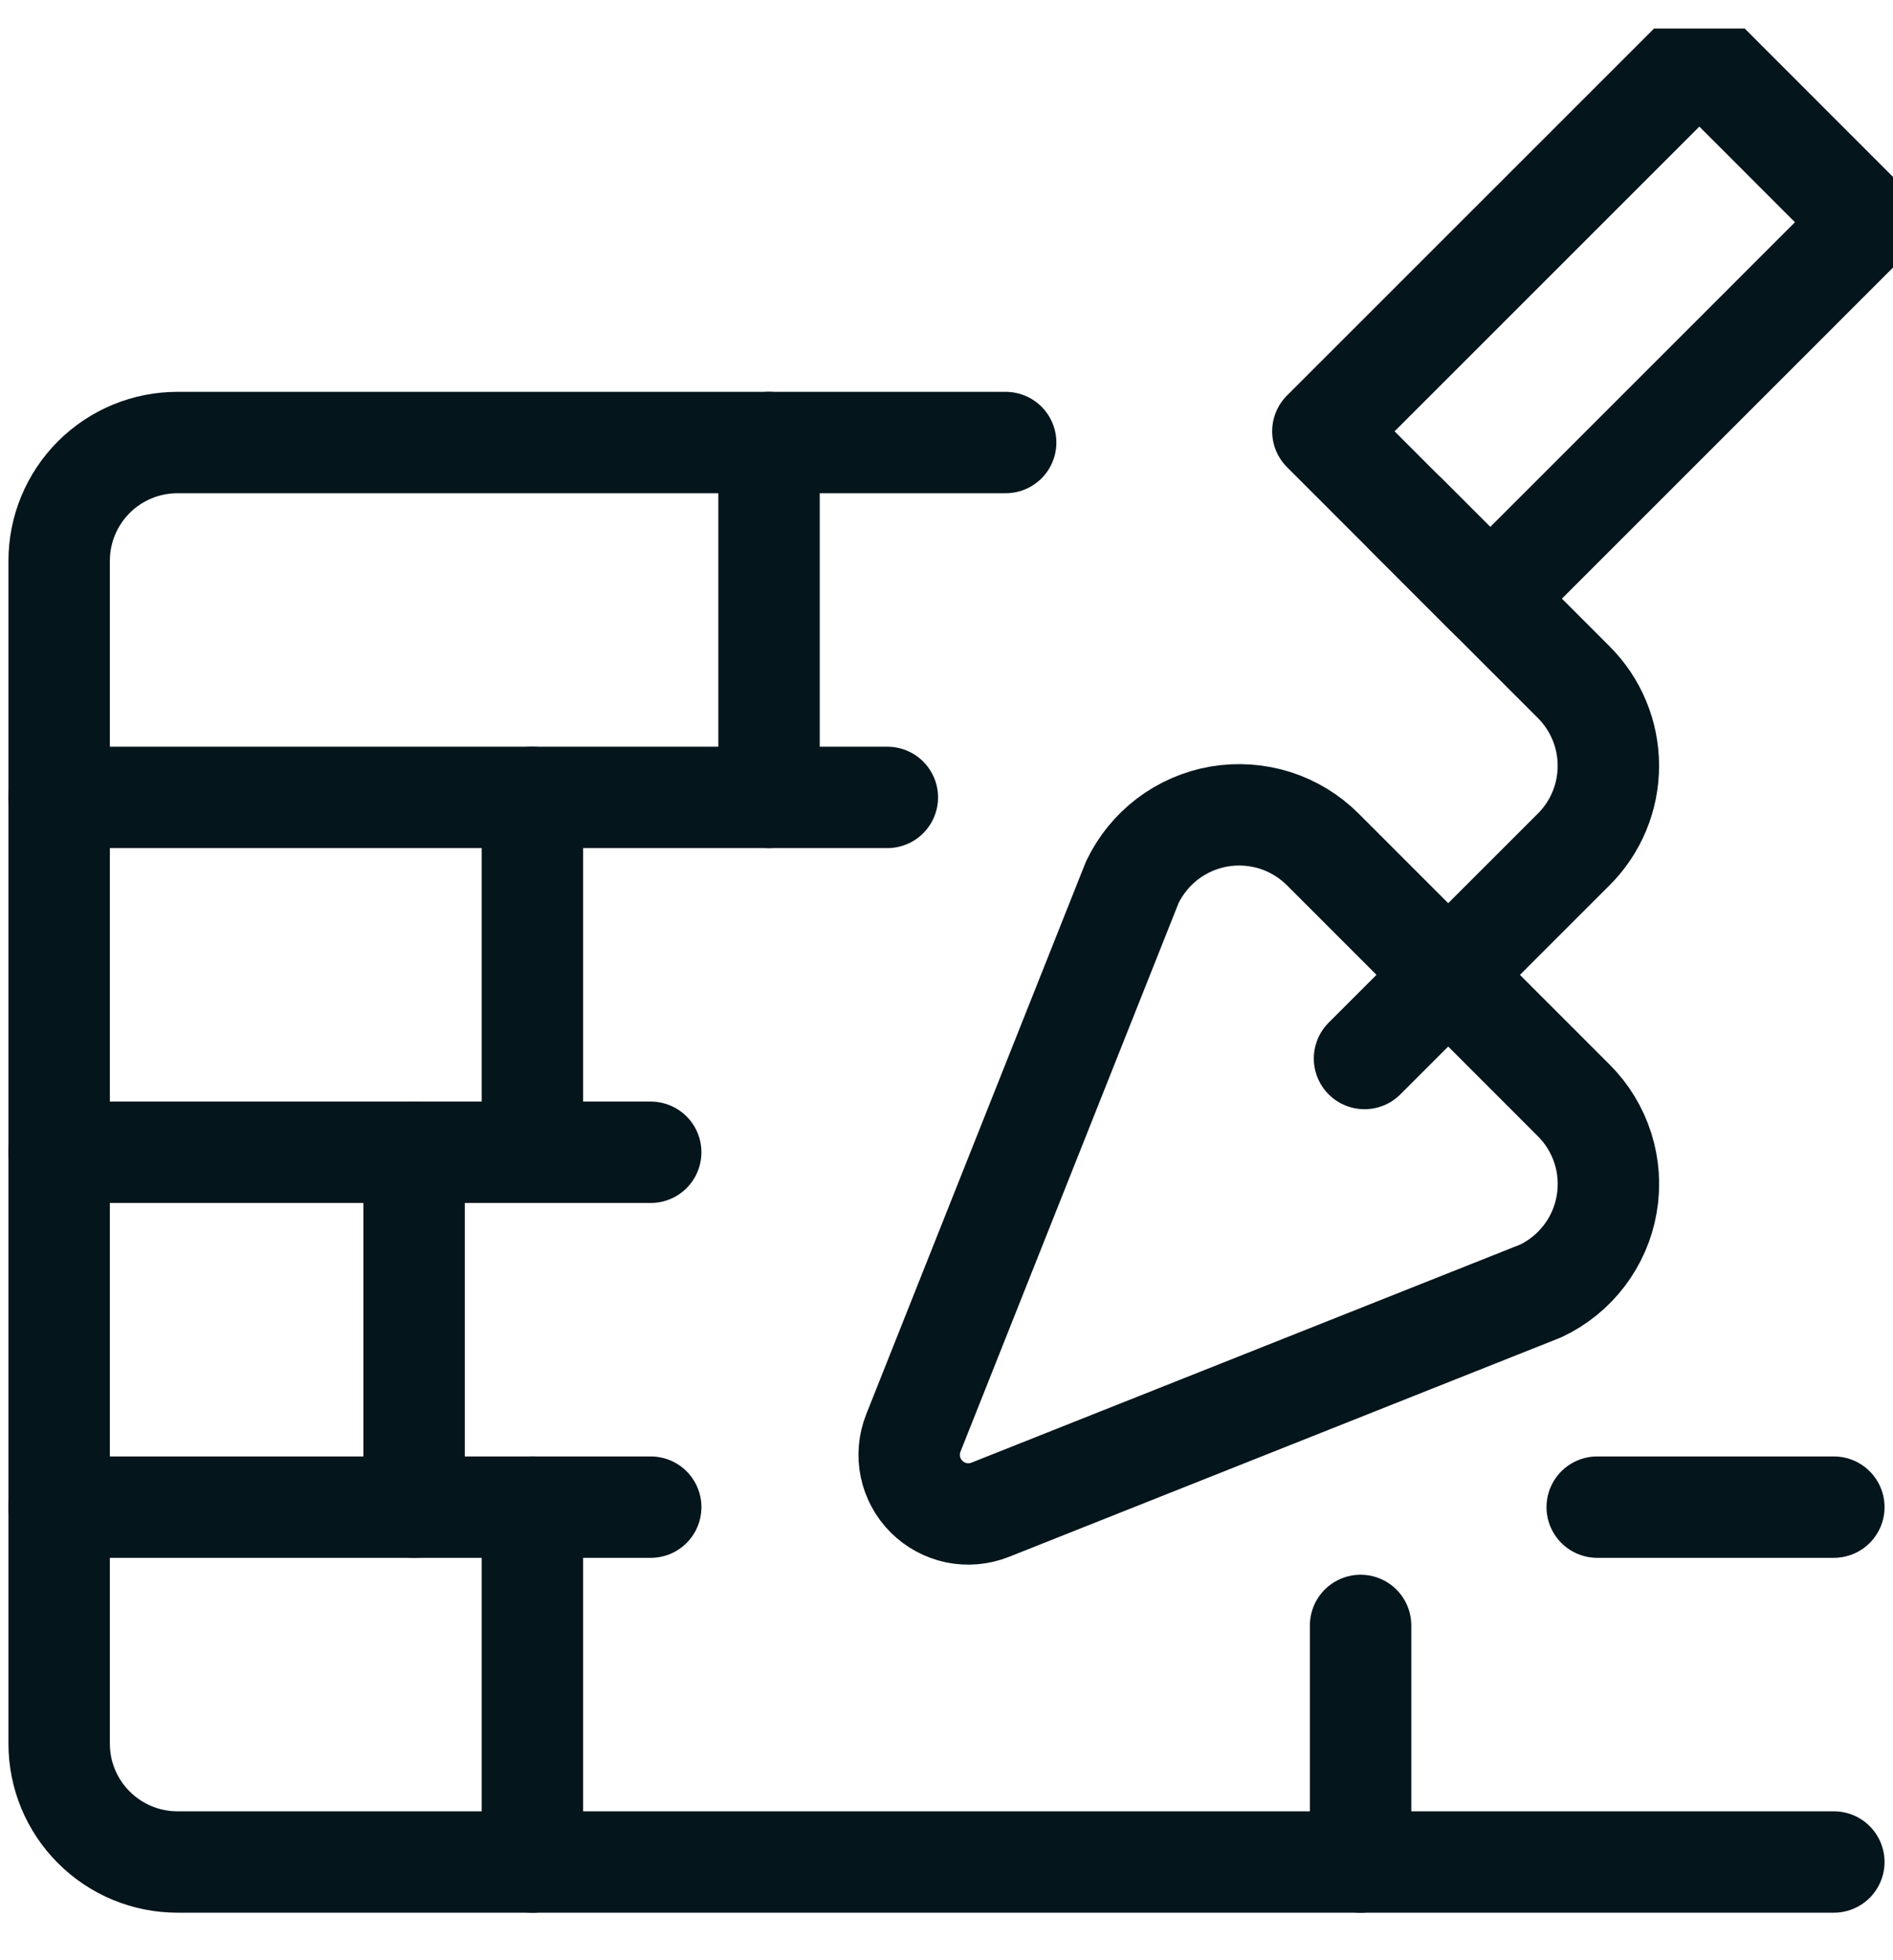 <?xml version="1.0" encoding="UTF-8"?>
<svg xmlns="http://www.w3.org/2000/svg" width="28" height="29" viewBox="0 0 28 29" fill="none">
  <g id="Icon/Interface/Construction Brick" clip-path="url(#clip0_4678_12799)">
    <path id="Vector" d="M0.875 22.297H9.625" stroke="#05151C" stroke-width="1.5" stroke-linecap="round" stroke-linejoin="round"></path>
    <path id="Vector_2" d="M23.625 22.297H27.125" stroke="#05151C" stroke-width="1.5" stroke-linecap="round" stroke-linejoin="round"></path>
    <path id="Vector_3" d="M0.875 17.047H9.625" stroke="#05151C" stroke-width="1.5" stroke-linecap="round" stroke-linejoin="round"></path>
    <path id="Vector_4" d="M0.875 11.797H13.125" stroke="#05151C" stroke-width="1.5" stroke-linecap="round" stroke-linejoin="round"></path>
    <path id="Vector_5" d="M14.875 6.547H2.625C2.161 6.547 1.716 6.731 1.388 7.059C1.059 7.388 0.875 7.833 0.875 8.297V25.797C0.875 26.261 1.059 26.706 1.388 27.034C1.716 27.363 2.161 27.547 2.625 27.547H27.125" stroke="#05151C" stroke-width="1.5" stroke-linecap="round" stroke-linejoin="round"></path>
    <path id="Vector_6" d="M22.042 8.857L19.567 6.381L25.136 0.812L27.61 3.288L22.042 8.857Z" stroke="#05151C" stroke-width="1.5" stroke-linecap="round" stroke-linejoin="round"></path>
    <path id="Vector_7" d="M20.183 15.66L23.277 12.567C23.44 12.405 23.569 12.212 23.657 11.999C23.745 11.787 23.79 11.559 23.79 11.329C23.79 11.1 23.745 10.872 23.657 10.66C23.569 10.447 23.44 10.254 23.277 10.092L20.804 7.617" stroke="#05151C" stroke-width="1.5" stroke-linecap="round" stroke-linejoin="round"></path>
    <path id="Vector_8" d="M13.51 21.199C13.447 21.358 13.431 21.532 13.466 21.7C13.501 21.867 13.583 22.02 13.704 22.141C13.825 22.262 13.979 22.345 14.146 22.38C14.313 22.414 14.487 22.399 14.646 22.336L22.791 19.098C23.044 18.978 23.265 18.799 23.434 18.576C23.604 18.352 23.718 18.092 23.765 17.815C23.813 17.539 23.794 17.255 23.709 16.988C23.624 16.721 23.477 16.478 23.278 16.28L19.566 12.567C19.368 12.369 19.125 12.221 18.858 12.136C18.59 12.052 18.307 12.033 18.03 12.08C17.754 12.128 17.493 12.242 17.27 12.411C17.047 12.581 16.867 12.802 16.747 13.055L13.51 21.199Z" stroke="#05151C" stroke-width="1.5" stroke-linecap="round" stroke-linejoin="round"></path>
    <path id="Vector_9" d="M6.125 17.047V22.297" stroke="#05151C" stroke-width="1.5" stroke-linecap="round" stroke-linejoin="round"></path>
    <path id="Vector_10" d="M7.875 11.797V17.047" stroke="#05151C" stroke-width="1.5" stroke-linecap="round" stroke-linejoin="round"></path>
    <path id="Vector_11" d="M11.375 6.547V11.797" stroke="#05151C" stroke-width="1.5" stroke-linecap="round" stroke-linejoin="round"></path>
    <path id="Vector_12" d="M7.875 22.297V27.547" stroke="#05151C" stroke-width="1.5" stroke-linecap="round" stroke-linejoin="round"></path>
    <path id="Vector_13" d="M20.125 24.047V27.547" stroke="#05151C" stroke-width="1.5" stroke-linecap="round" stroke-linejoin="round"></path>
  </g>
  <defs>
    <clipPath id="clip0_4678_12799">
      <rect width="28" height="28" fill="white" transform="translate(0 0.422)"></rect>
    </clipPath>
  </defs>
</svg>
